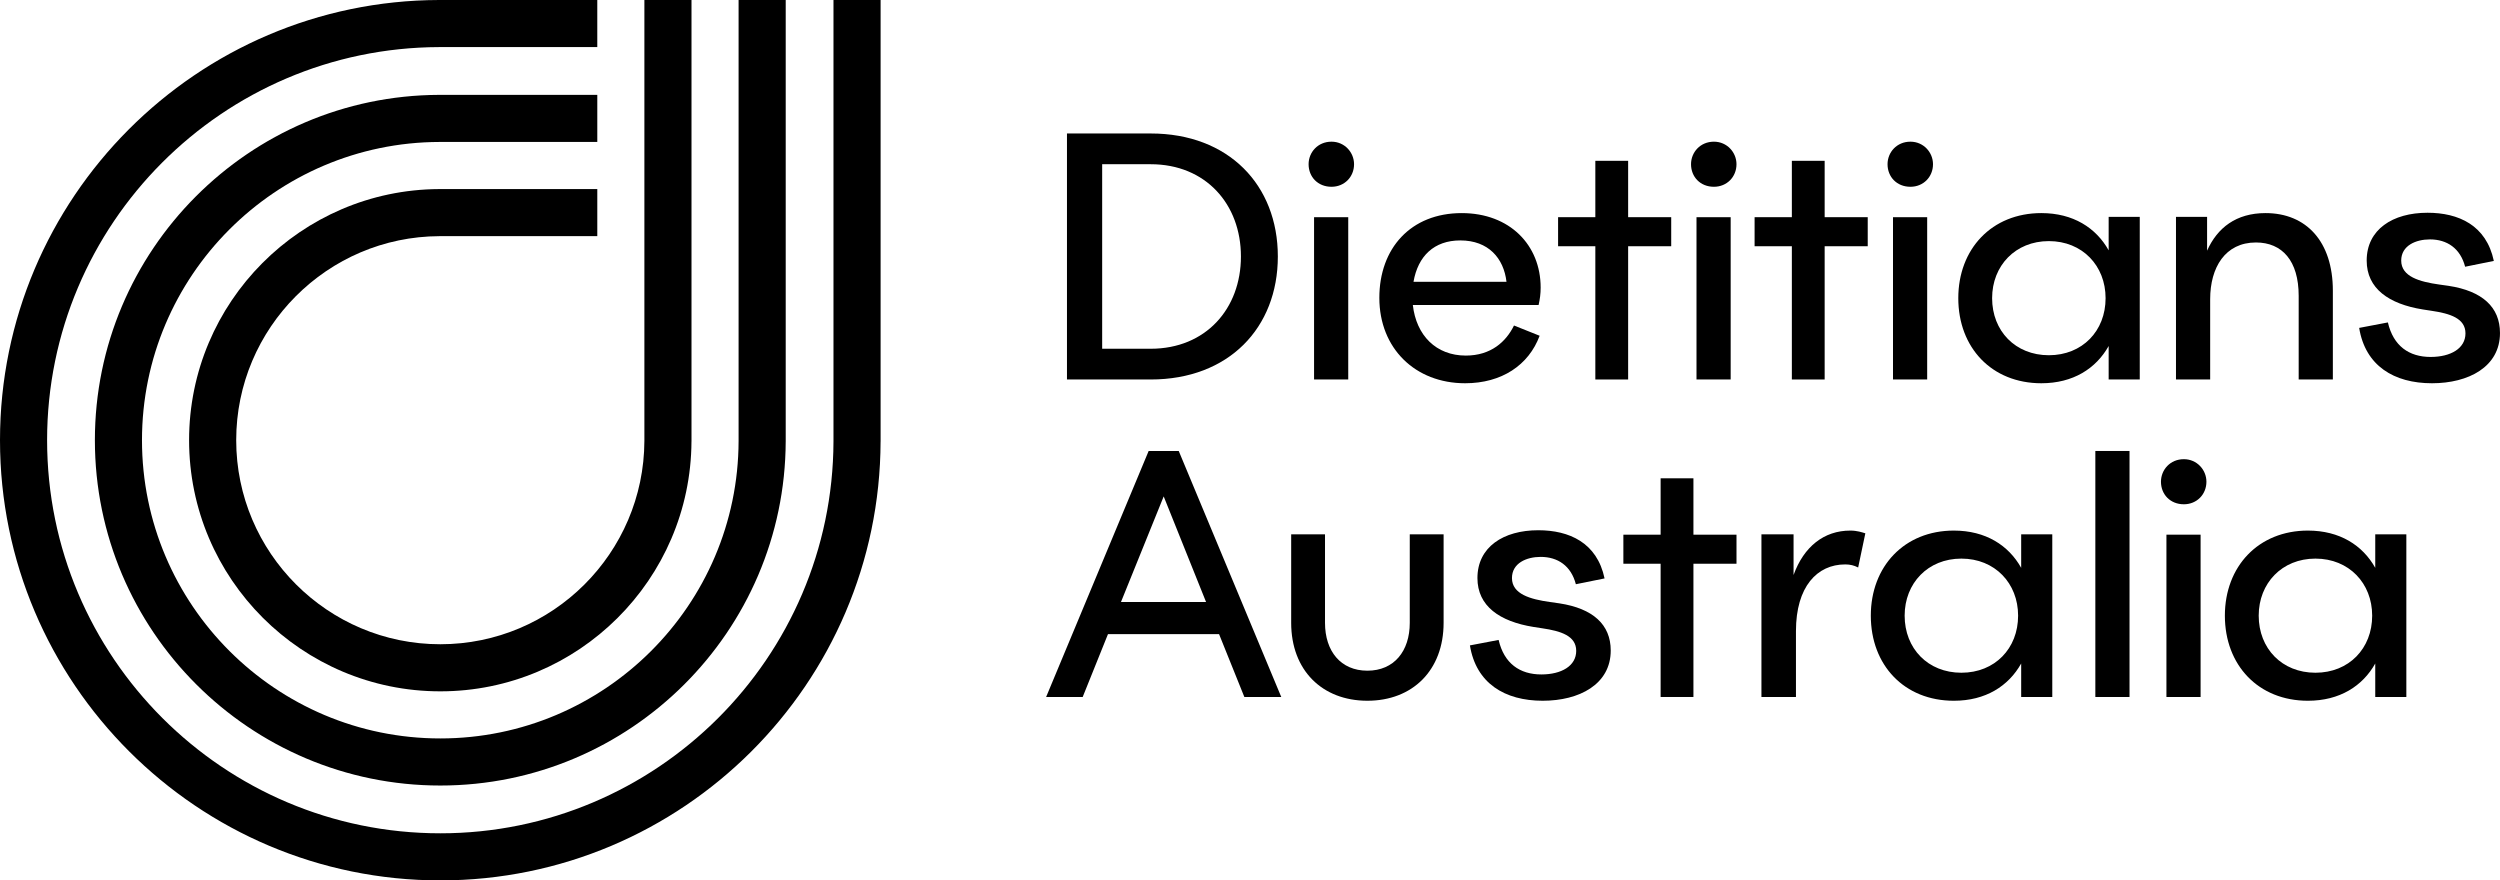 <svg width="301" height="106" viewBox="0 0 301 106" fill="none" xmlns="http://www.w3.org/2000/svg">
<path d="M153.852 30.881C153.852 39.479 147.927 45.691 138.544 45.691H128.463V16.071H138.544C147.927 16.071 153.852 22.282 153.852 30.881ZM149.408 30.881C149.408 24.586 145.17 19.773 138.544 19.773H132.701V41.989H138.544C145.17 41.989 149.408 37.175 149.408 30.881Z" fill="black"/>
<path d="M157.555 19.773C157.555 18.333 158.666 17.058 160.312 17.058C161.876 17.058 163.028 18.333 163.028 19.773C163.028 21.295 161.876 22.488 160.312 22.488C158.666 22.488 157.555 21.295 157.555 19.773ZM158.213 26.15H162.328V45.691H158.213V26.15Z" fill="black"/>
<path d="M182.285 39.191L185.372 40.425C184.054 43.964 180.804 46.144 176.401 46.144C170.394 46.144 166.073 41.947 166.073 35.859C166.073 29.893 169.858 25.657 175.989 25.657C181.792 25.657 185.495 29.523 185.495 34.624C185.495 35.365 185.412 35.982 185.248 36.723H170.105C170.517 40.384 172.904 42.812 176.483 42.812C179.528 42.812 181.339 41.124 182.285 39.191ZM170.187 33.925H181.381C181.051 31.086 179.199 28.947 175.825 28.947C172.656 28.947 170.722 30.839 170.187 33.925Z" fill="black"/>
<path d="M201.214 29.647H196.028V45.691H192.079V29.647H187.594V26.149H192.079V19.362H196.028V26.149H201.214V29.647Z" fill="black"/>
<path d="M203.6 19.773C203.6 18.333 204.711 17.058 206.357 17.058C207.921 17.058 209.073 18.333 209.073 19.773C209.073 21.295 207.921 22.488 206.357 22.488C204.711 22.488 203.6 21.295 203.6 19.773ZM204.258 26.15H208.373V45.691H204.258V26.15Z" fill="black"/>
<path d="M224.874 29.647H219.688V45.691H215.739V29.647H211.253V26.149H215.739V19.362H219.688V26.149H224.874V29.647Z" fill="black"/>
<path d="M227.26 19.773C227.26 18.333 228.371 17.058 230.016 17.058C231.58 17.058 232.733 18.333 232.733 19.773C232.733 21.295 231.58 22.488 230.016 22.488C228.371 22.488 227.26 21.295 227.26 19.773ZM227.917 26.15H232.032V45.691H227.917V26.15Z" fill="black"/>
<path d="M257.627 26.109V45.691H253.882V41.659C252.36 44.374 249.603 46.144 245.776 46.144C239.809 46.144 235.778 41.865 235.778 35.9C235.778 29.976 239.809 25.656 245.776 25.656C249.603 25.656 252.36 27.426 253.882 30.14V26.109H257.627ZM253.513 35.9C253.513 31.992 250.714 29.029 246.682 29.029C242.649 29.029 239.851 31.992 239.851 35.9C239.851 39.849 242.649 42.77 246.682 42.77C250.714 42.77 253.513 39.849 253.513 35.9Z" fill="black"/>
<path d="M280.876 34.995V45.691H276.761V35.612C276.761 31.416 274.786 29.194 271.618 29.194C267.914 29.194 266.104 32.197 266.104 36.023V45.691H261.988V26.109H265.733V30.182C266.967 27.425 269.231 25.656 272.769 25.656C277.666 25.656 280.876 29.071 280.876 34.995Z" fill="black"/>
<path d="M284.044 39.479L287.501 38.821C288.159 41.659 290.053 42.976 292.645 42.976C295.073 42.976 296.842 41.947 296.842 40.137C296.842 38.327 294.99 37.75 292.768 37.422L291.698 37.257C287.624 36.599 284.949 34.748 284.949 31.374C284.949 27.63 288.077 25.615 292.275 25.615C295.977 25.615 299.352 27.096 300.257 31.415L296.801 32.115C296.224 29.893 294.62 28.824 292.562 28.824C290.875 28.824 289.106 29.565 289.106 31.374C289.106 33.307 291.328 33.925 293.674 34.255L294.825 34.418C298.858 35.036 300.998 36.969 300.998 40.097C300.998 44.169 297.212 46.144 292.809 46.144C288.242 46.144 284.785 44.045 284.044 39.479Z" fill="black"/>
<path d="M146.774 76.348H133.401L130.356 83.917H125.953L138.298 54.297H141.919L154.264 83.917H149.82L146.774 76.348ZM145.21 72.481L140.108 59.768L134.965 72.481H145.21Z" fill="black"/>
<path d="M155.458 74.99V64.335H159.531V74.99C159.531 78.405 161.424 80.751 164.633 80.751C167.843 80.751 169.736 78.405 169.736 74.99V64.335H173.81V74.99C173.81 80.709 170.065 84.37 164.633 84.37C159.202 84.37 155.458 80.709 155.458 74.99Z" fill="black"/>
<path d="M176.978 77.706L180.434 77.048C181.092 79.886 182.986 81.203 185.578 81.203C188.006 81.203 189.776 80.174 189.776 78.364C189.776 76.553 187.924 75.977 185.701 75.649L184.632 75.484C180.558 74.826 177.883 72.974 177.883 69.6C177.883 65.857 181.011 63.841 185.208 63.841C188.911 63.841 192.286 65.323 193.19 69.642L189.734 70.341C189.158 68.12 187.554 67.05 185.496 67.05C183.809 67.05 182.04 67.791 182.04 69.6C182.04 71.534 184.262 72.152 186.608 72.481L187.759 72.645C191.791 73.263 193.932 75.196 193.932 78.323C193.932 82.395 190.146 84.37 185.743 84.37C181.175 84.37 177.719 82.272 176.978 77.706Z" fill="black"/>
<path d="M209.074 67.873H203.889V83.917H199.939V67.873H195.454V64.376H199.939V57.588H203.889V64.376H209.074V67.873Z" fill="black"/>
<path d="M224.587 64.212L223.722 68.326C223.229 68.079 222.776 67.956 222.158 67.956C218.785 67.956 216.233 70.63 216.233 75.977V83.918H212.077V64.335H215.945V69.231C217.18 65.816 219.608 63.882 222.776 63.882C223.599 63.882 224.175 64.088 224.587 64.212Z" fill="black"/>
<path d="M247.095 64.335V83.918H243.35V79.886C241.828 82.601 239.071 84.371 235.244 84.371C229.277 84.371 225.246 80.091 225.246 74.126C225.246 68.202 229.277 63.882 235.244 63.882C239.071 63.882 241.828 65.651 243.35 68.367V64.335H247.095ZM242.98 74.126C242.98 70.219 240.182 67.256 236.15 67.256C232.117 67.256 229.319 70.219 229.319 74.126C229.319 78.076 232.117 80.997 236.15 80.997C240.182 80.997 242.98 78.076 242.98 74.126Z" fill="black"/>
<path d="M252.28 54.297H256.394V83.918H252.28V54.297Z" fill="black"/>
<path d="M260.18 58C260.18 56.559 261.291 55.285 262.937 55.285C264.501 55.285 265.653 56.559 265.653 58C265.653 59.522 264.501 60.715 262.937 60.715C261.291 60.715 260.18 59.522 260.18 58ZM260.838 64.376H264.952V83.918H260.838V64.376Z" fill="black"/>
<path d="M289.724 64.335V83.918H285.98V79.886C284.458 82.601 281.701 84.371 277.873 84.371C271.907 84.371 267.875 80.091 267.875 74.126C267.875 68.202 271.907 63.882 277.873 63.882C281.701 63.882 284.458 65.651 285.98 68.367V64.335H289.724ZM285.61 74.126C285.61 70.219 282.811 67.256 278.779 67.256C274.746 67.256 271.948 70.219 271.948 74.126C271.948 78.076 274.746 80.997 278.779 80.997C282.811 80.997 285.61 78.076 285.61 74.126Z" fill="black"/>
<path d="M53.012 77.567C39.462 77.567 28.439 66.546 28.439 52.999C28.439 39.482 39.416 28.48 52.924 28.433H71.914V22.761H53.012H52.854V22.765C36.25 22.85 22.767 36.378 22.767 52.999C22.767 69.672 36.335 83.237 53.012 83.237C69.636 83.237 83.167 69.757 83.254 53.156H83.257V0.002H77.584V53.086C77.537 66.594 66.533 77.567 53.012 77.567Z" fill="black"/>
<path d="M53.012 88.908C33.207 88.908 17.095 72.799 17.095 53C17.095 33.228 33.161 17.14 52.924 17.091H71.914V11.42H53.012H52.854V11.422C29.995 11.507 11.424 30.126 11.424 53C11.424 75.927 30.08 94.578 53.012 94.578C75.891 94.578 94.514 76.011 94.599 53.156H94.6V53.017C94.6 53.01 94.601 53.005 94.601 53H94.6V0.002H88.926V53.096C88.874 72.852 72.785 88.908 53.012 88.908Z" fill="black"/>
<path d="M100.351 0.002V53.157C100.267 79.182 79.063 100.33 53.011 100.33C26.907 100.33 5.671 79.097 5.671 52.999C5.671 26.953 26.823 5.755 52.856 5.67H71.913V-0.001H53.011H52.856V0C23.697 0.085 0 23.826 0 52.999C0 82.224 23.781 106 53.011 106C82.191 106 105.937 82.309 106.022 53.157H106.025V0.002H100.351Z" fill="black"/>
</svg>
